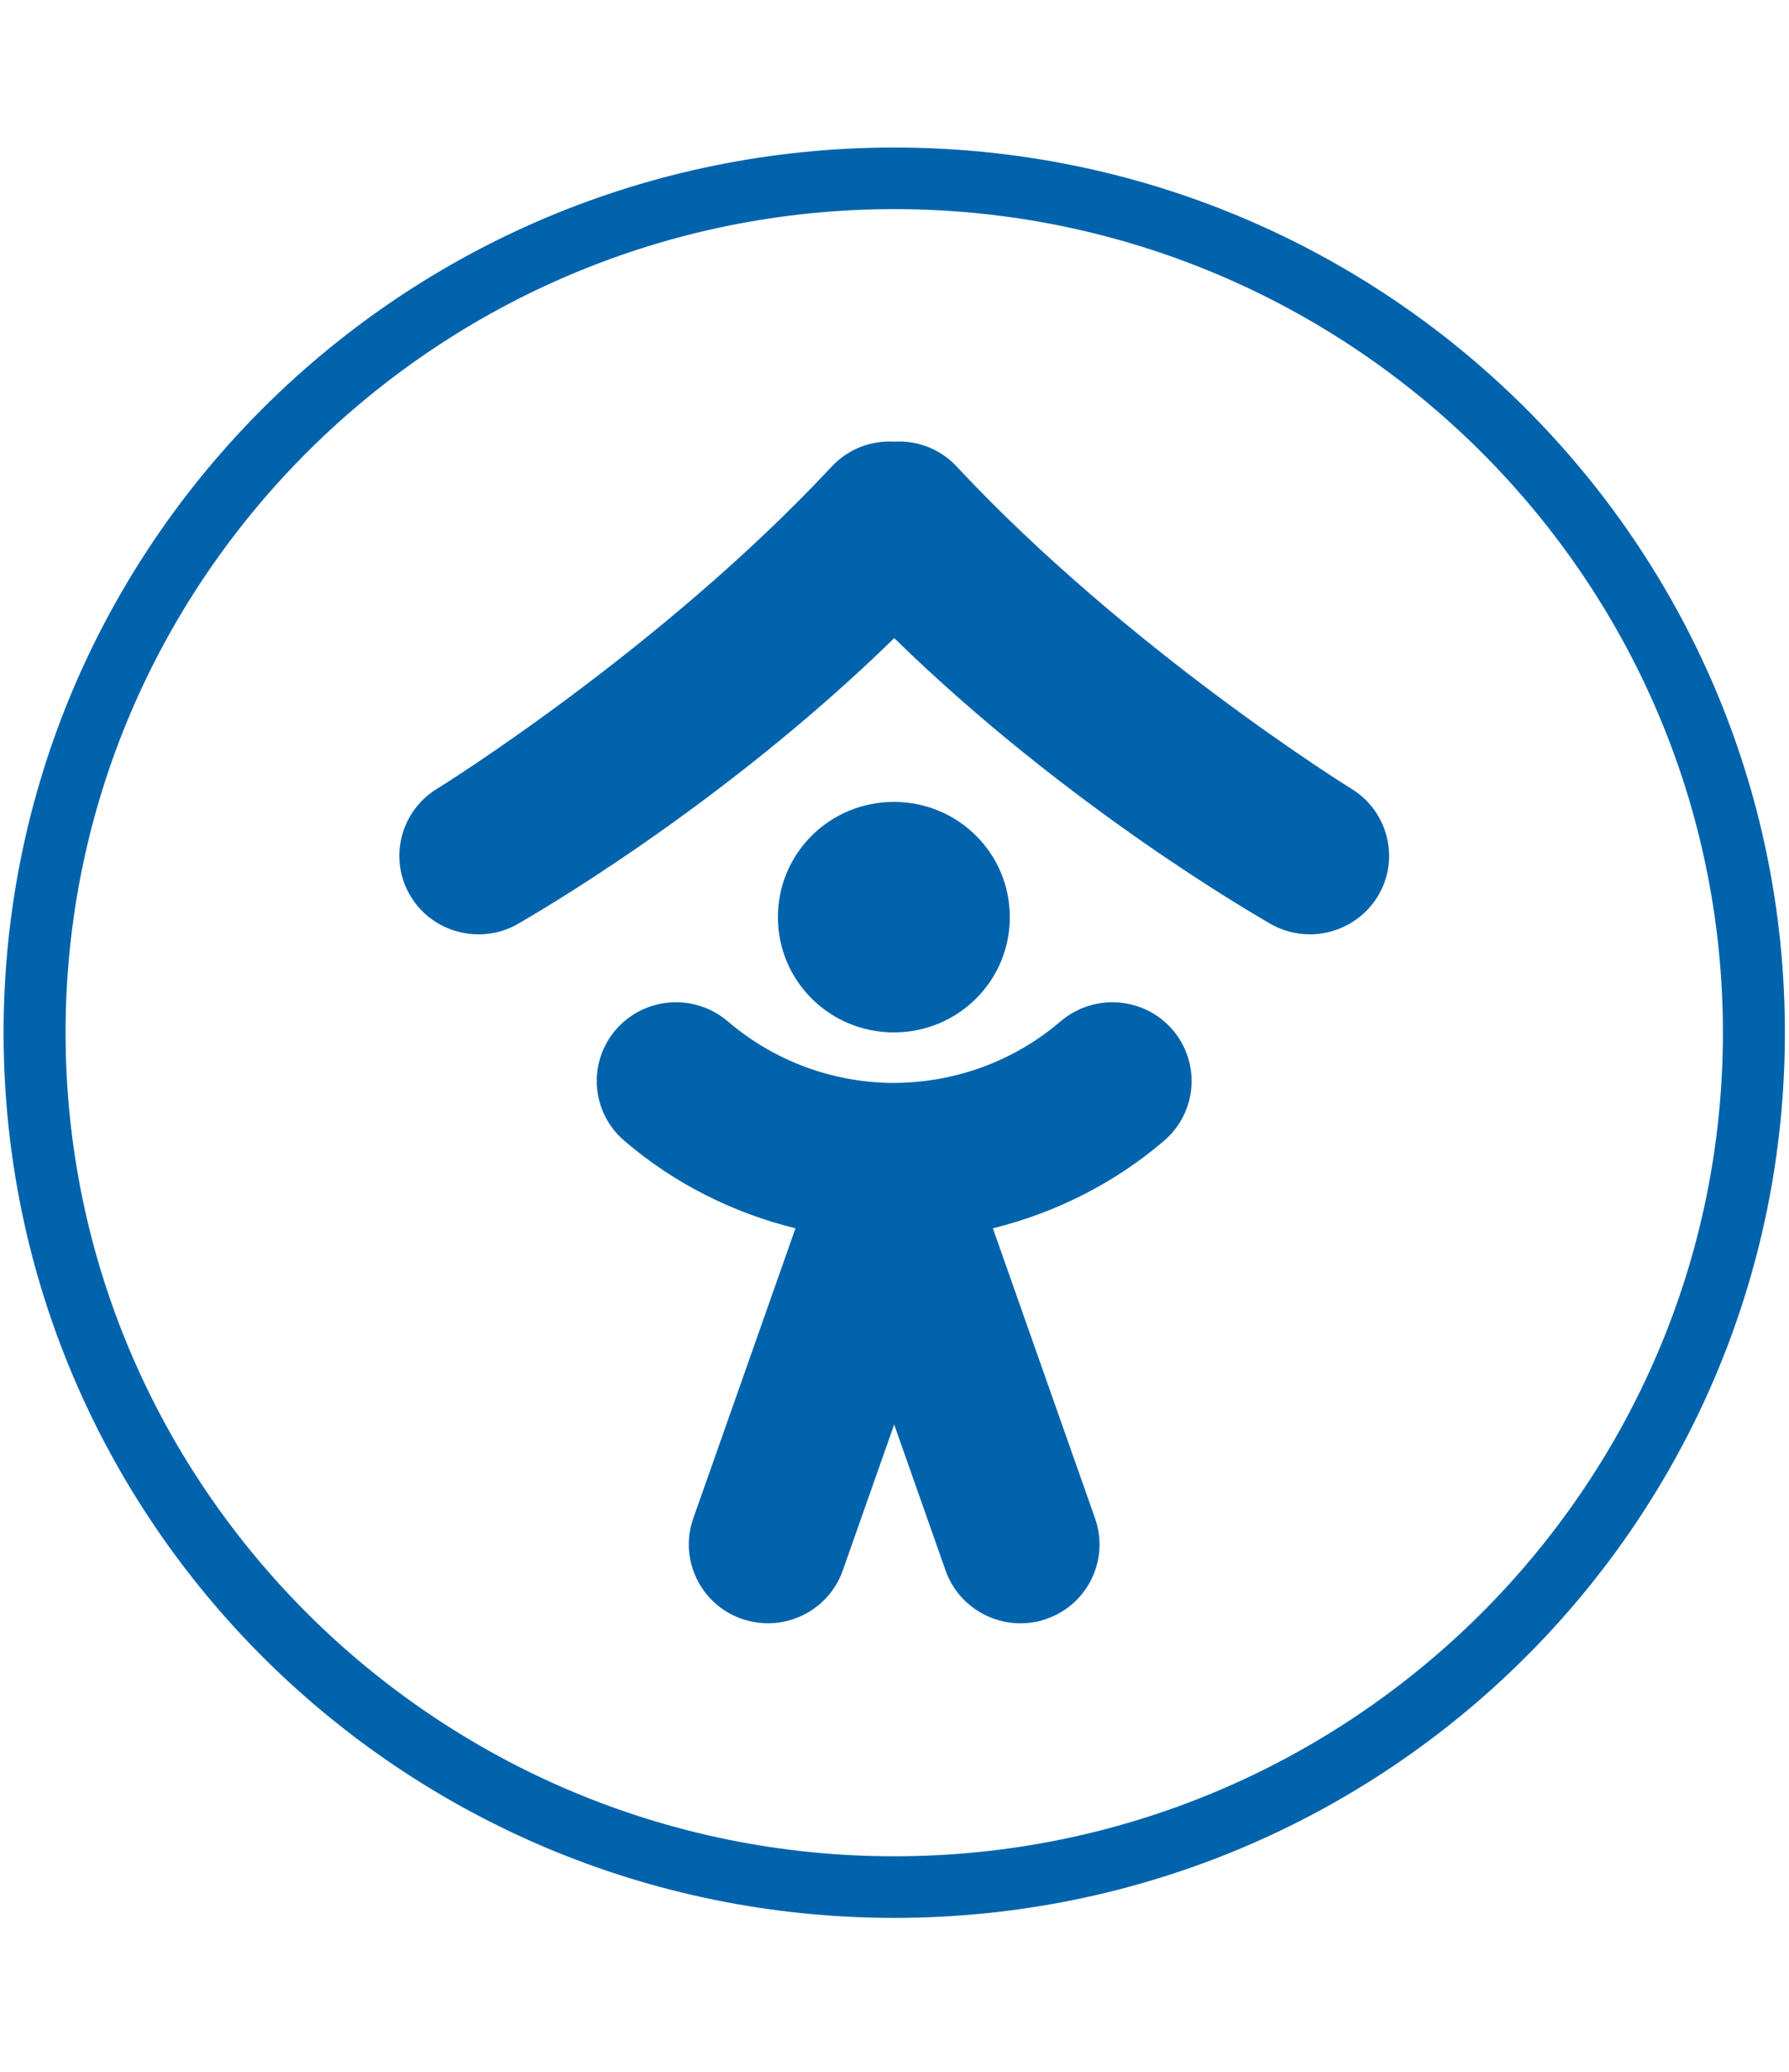 <svg width="260" height="301" viewBox="0 0 260 301" fill="none" xmlns="http://www.w3.org/2000/svg">
<path d="M129.963 21.43C58.465 21.43 0.523 78.986 0.523 150.009C0.523 221.032 58.465 278.588 129.963 278.588C201.461 278.588 259.402 221.032 259.402 150.009C259.402 78.986 201.461 21.43 129.963 21.43ZM129.963 30.377C196.354 30.377 250.396 84.059 250.396 150.009C250.396 215.959 196.354 269.641 129.963 269.641C63.572 269.641 9.531 215.959 9.531 150.009C9.531 84.059 63.573 30.377 129.963 30.377Z" fill="#0063AC"/>
<path d="M196.444 114.601C196.119 114.417 163.898 94.401 139.013 67.744C136.599 65.162 133.256 63.963 129.96 64.147C126.664 63.963 123.321 65.162 120.907 67.744C96.022 94.401 63.801 114.417 63.477 114.601C58.091 117.922 56.419 124.978 59.762 130.327C61.944 133.832 65.705 135.723 69.558 135.723C71.69 135.73 73.781 135.139 75.594 134.017C76.894 133.233 104.611 117.46 129.96 92.695C155.309 117.46 183.026 133.233 184.326 134.017C186.144 135.127 188.232 135.717 190.362 135.723C194.215 135.723 197.976 133.786 200.158 130.327C203.501 124.978 201.829 117.922 196.444 114.601Z" fill="#0063AC"/>
<path d="M113.055 133.224C113.055 123.954 120.576 116.483 129.908 116.483C139.24 116.483 146.761 123.954 146.761 133.224C146.761 142.494 139.24 149.965 129.908 149.965C120.576 149.965 113.055 142.494 113.055 133.224Z" fill="#0063AC"/>
<path d="M170.391 149.556C166.212 144.76 158.969 144.252 154.141 148.357C147.409 154.122 138.866 157.258 129.952 157.304C121.081 157.3 112.503 154.127 105.764 148.357C100.935 144.252 93.694 144.76 89.514 149.556C88.529 150.693 87.778 152.013 87.305 153.442C86.832 154.87 86.646 156.377 86.758 157.878C86.871 159.378 87.278 160.841 87.959 162.183C88.639 163.525 89.578 164.72 90.722 165.697C97.918 171.877 106.46 176.166 115.606 178.426L100.75 220.579C98.66 226.528 101.817 233.077 107.807 235.152C109.06 235.567 110.36 235.798 111.614 235.798C116.349 235.798 120.806 232.846 122.478 228.142L129.952 206.928L137.427 228.142C139.099 232.846 143.556 235.798 148.291 235.798C149.545 235.798 150.845 235.613 152.098 235.152C158.087 233.077 161.244 226.528 159.155 220.579L144.298 178.426C153.398 176.166 161.987 171.877 169.183 165.697C170.327 164.72 171.266 163.525 171.947 162.184C172.627 160.842 173.035 159.378 173.147 157.878C173.259 156.378 173.074 154.87 172.601 153.442C172.128 152.013 171.377 150.693 170.391 149.556Z" fill="#0063AC"/>
</svg>
